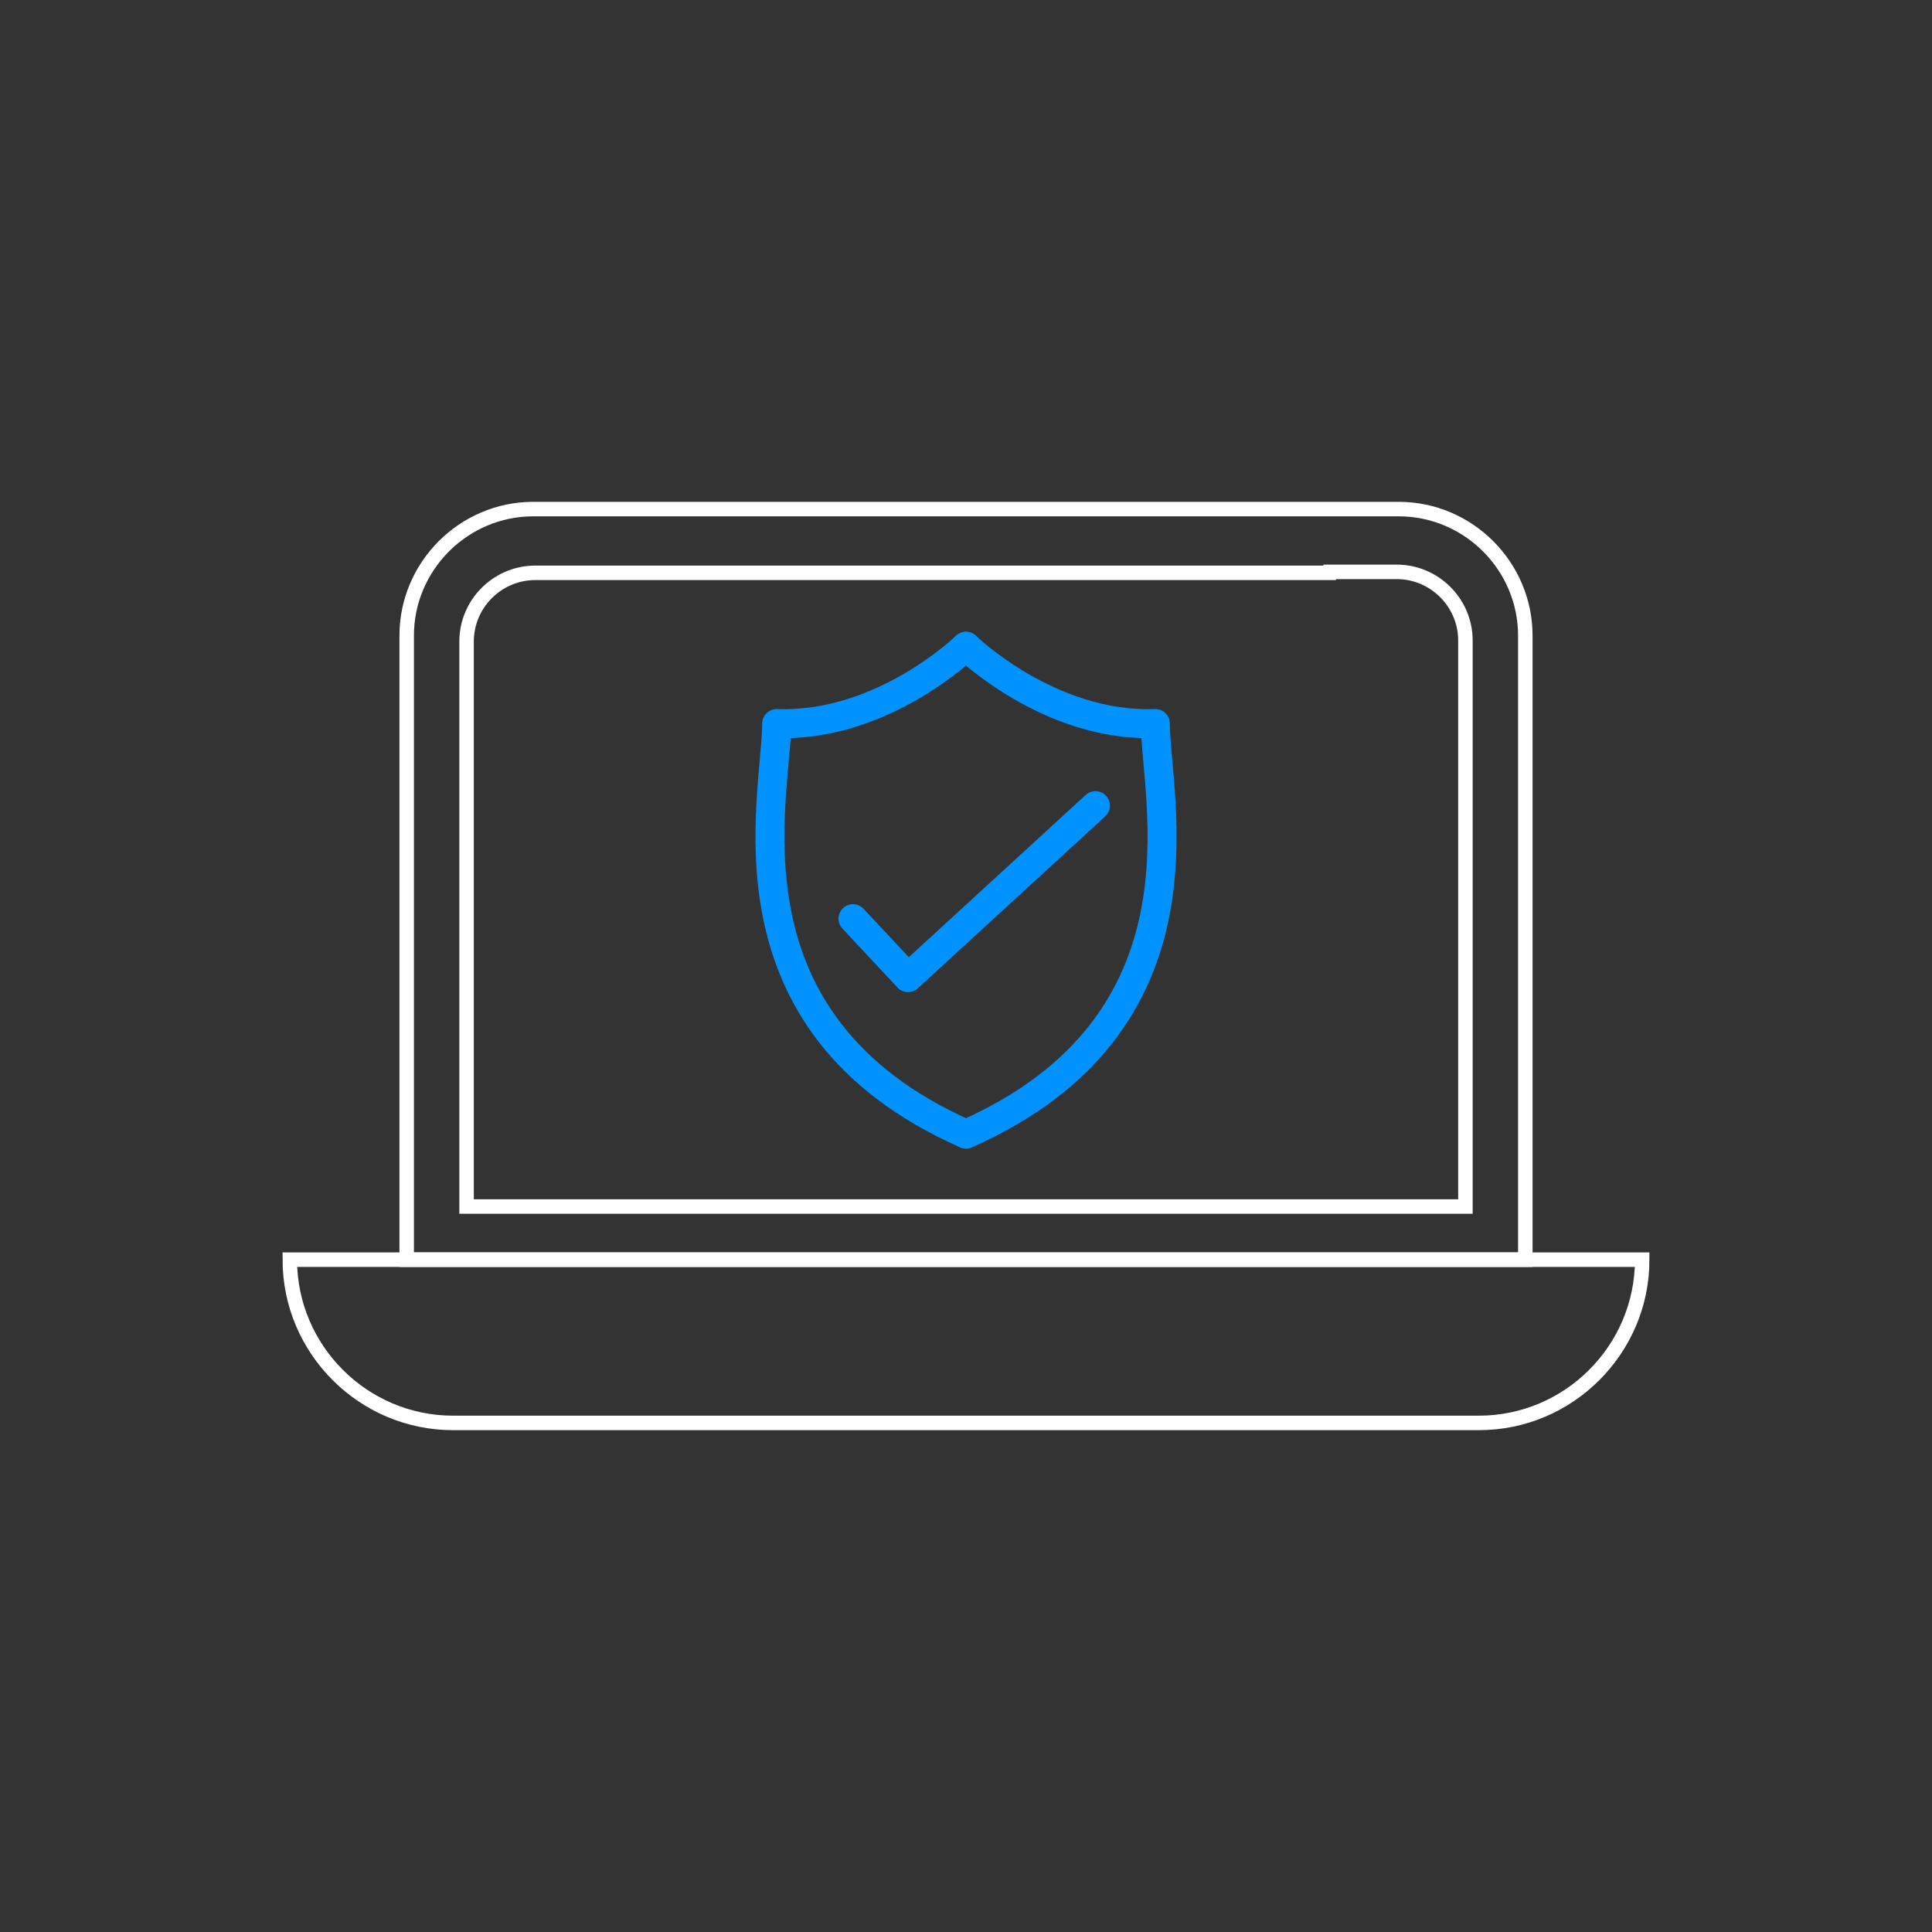 <?xml version="1.0" encoding="utf-8"?>
<!-- Generator: Adobe Illustrator 28.1.0, SVG Export Plug-In . SVG Version: 6.00 Build 0)  -->
<svg version="1.1" id="Layer_1" xmlns="http://www.w3.org/2000/svg" xmlns:xlink="http://www.w3.org/1999/xlink" x="0px" y="0px"
	 viewBox="0 0 200 200" style="enable-background:new 0 0 200 200;" xml:space="preserve">
<rect x="0" y="0" width="200" height="200" fill="#333333" stroke="none"/>
<style type="text/css">
	.st0{fill:none;}
	.st1{fill:none;stroke:#FFFFFF;stroke-width:1.5;stroke-miterlimit:10;}
	.st2{fill:none;stroke:#0093FF;stroke-width:3;stroke-linecap:round;stroke-linejoin:round;stroke-miterlimit:10;}
</style>
<rect x="5" y="5" class="st0" width="190" height="190"/>
<g>
	<g>
		<g>
			<g>
				<path class="st1" d="M137.6,52.7h7.2c7.2,0,13.1,5.9,13.1,13.1v64.6H42.1V65.8c0-7.2,5.9-13.1,13.1-13.1H138"/>
				<path class="st1" d="M153.1,147.3H46.9c-9.3,0-16.9-7.6-16.9-16.9v0h140v0C170,139.7,162.4,147.3,153.1,147.3z"/>
				<path class="st1" d="M137,59.2h7.6c3.9,0,7.1,3.2,7.1,7.1v58.6H48.3V66.4c0-3.9,3.2-7.1,7.1-7.1h82.9"/>
			</g>
		</g>
	</g>
	<g>
		<path class="st2" d="M100,66.9c0,0,8.6,8.4,19.6,8c0,7.6,6.4,31-19.6,42.5"/>
		<path class="st2" d="M100,66.9c0,0-8.6,8.4-19.6,8c0,7.6-6.4,31,19.6,42.5"/>
	</g>
	<polyline class="st2" points="88.3,95.1 94,101.2 113.4,83.4 	"/>
</g>
</svg>
